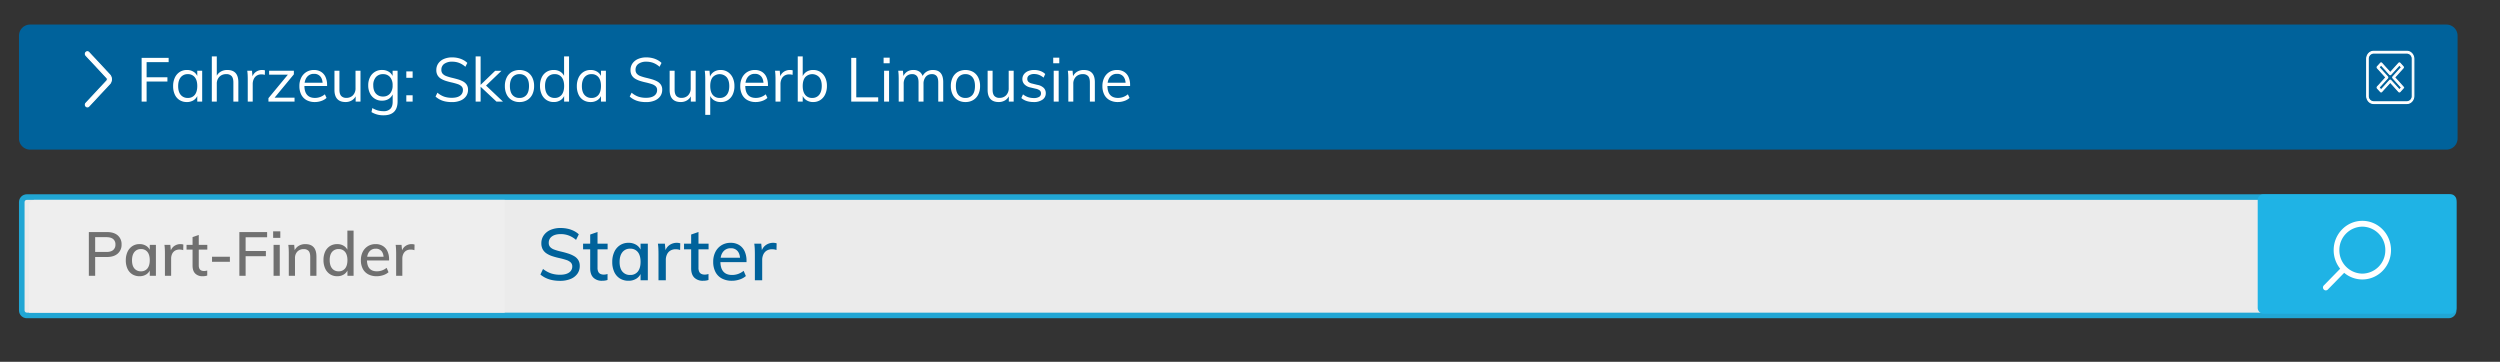 <?xml version="1.0" encoding="UTF-8"?> <svg xmlns="http://www.w3.org/2000/svg" xmlns:xlink="http://www.w3.org/1999/xlink" width="2239" height="324" viewBox="0 0 2239 324"><rect x="0" y="0" width="2239" height="324" fill="#333333" stroke="none"/><defs><clipPath id="clip-carkit24-teilesuche-sim-anim1-v2"><rect width="2239" height="324"></rect></clipPath></defs><g id="carkit24-teilesuche-sim-anim1-v2" clip-path="url(#clip-carkit24-teilesuche-sim-anim1-v2)"><g id="Gruppe_1393" data-name="Gruppe 1393"><g id="Pfad_6042" data-name="Pfad 6042" transform="translate(17 174)" fill="#fff" opacity="0.9"><path d="M 2176 108.5 L 7 108.5 C 4.519 108.5 2.5 106.481 2.5 104 L 2.5 7 C 2.5 4.519 4.519 2.5 7 2.5 L 2176 2.5 C 2178.481 2.5 2180.5 4.519 2180.5 7 L 2180.5 104 C 2180.5 106.481 2178.481 108.5 2176 108.5 Z" stroke="none"></path><path d="M 7 5 C 5.897 5 5 5.897 5 7 L 5 104 C 5 105.103 5.897 106 7 106 L 2176 106 C 2177.103 106 2178 105.103 2178 104 L 2178 7 C 2178 5.897 2177.103 5 2176 5 L 7 5 M 7 0 L 2176 0 C 2179.866 0 2183 3.134 2183 7 L 2183 104 C 2183 107.866 2179.866 111 2176 111 L 7 111 C 3.134 111 0 107.866 0 104 L 0 7 C 0 3.134 3.134 0 7 0 Z" stroke="none" fill="#1fb3e5"></path></g><path id="Pfad_6046" data-name="Pfad 6046" d="M5,0H426V101H0V5A5,5,0,0,1,5,0Z" transform="translate(26 179)" fill="#eee"></path><path id="Pfad_6043" data-name="Pfad 6043" d="M20.54,65.52a35.483,35.483,0,0,1-6.76-.618,24.575,24.575,0,0,1-5.915-1.917,22.321,22.321,0,0,1-4.875-3.12l2.34-5a24.654,24.654,0,0,0,7.118,3.965A25.106,25.106,0,0,0,20.6,60.06q5.2,0,8.06-1.982a6.319,6.319,0,0,0,2.86-5.493,4.751,4.751,0,0,0-1.365-3.51,9.829,9.829,0,0,0-3.868-2.21q-2.5-.845-5.882-1.625a64.727,64.727,0,0,1-6.695-1.787,21.212,21.212,0,0,1-5.265-2.5,10.5,10.5,0,0,1-3.413-3.7,11.155,11.155,0,0,1-1.2-5.4A12.209,12.209,0,0,1,5.98,24.765a14,14,0,0,1,6.012-4.843A22.3,22.3,0,0,1,21.125,18.2a29.3,29.3,0,0,1,6.24.65,23.428,23.428,0,0,1,5.525,1.917,18.935,18.935,0,0,1,4.485,3.088l-2.47,5a21.836,21.836,0,0,0-6.5-3.932A20.379,20.379,0,0,0,21.19,23.66q-5.005,0-7.865,2.08a6.75,6.75,0,0,0-2.86,5.785A5.342,5.342,0,0,0,11.7,35.2,9.028,9.028,0,0,0,15.308,37.5,44.591,44.591,0,0,0,21,39.195q3.7.845,6.825,1.853a26.538,26.538,0,0,1,5.46,2.4,10.487,10.487,0,0,1,3.64,3.51,9.813,9.813,0,0,1,1.3,5.232,11.726,11.726,0,0,1-2.145,7.02,13.874,13.874,0,0,1-6.11,4.647A24.355,24.355,0,0,1,20.54,65.52ZM41.21,37.31V32.24H63.18v5.07Zm21.905,22.1v5.33a13.081,13.081,0,0,1-2.34.553,18.472,18.472,0,0,1-2.535.162,10.586,10.586,0,0,1-7.832-2.828Q47.58,59.8,47.58,54.275V24.05l6.565-2.275v31.98a8.01,8.01,0,0,0,.715,3.738,4.071,4.071,0,0,0,1.982,1.885,7,7,0,0,0,2.828.553,10.3,10.3,0,0,0,1.69-.13Q62.14,59.67,63.115,59.41Zm18.72,6.045A14.129,14.129,0,0,1,74.2,63.408a13.425,13.425,0,0,1-5.07-5.85A20.819,20.819,0,0,1,67.34,48.62a20.934,20.934,0,0,1,1.82-9,14.217,14.217,0,0,1,5.1-6.013,13.53,13.53,0,0,1,7.573-2.145,12.86,12.86,0,0,1,7.443,2.112,10.469,10.469,0,0,1,4.192,6.013l-.78.52V32.24h6.5V65h-6.5V57.005l.78.325a10.469,10.469,0,0,1-4.192,6.013A12.86,12.86,0,0,1,81.835,65.455Zm1.56-5.2A8.273,8.273,0,0,0,90.253,57.2q2.438-3.055,2.438-8.71t-2.437-8.71A8.273,8.273,0,0,0,83.4,36.725a8.418,8.418,0,0,0-6.988,3.153q-2.5,3.152-2.5,8.743t2.5,8.612A8.571,8.571,0,0,0,83.4,60.255ZM108.745,65V41.47q0-2.275-.1-4.615a46.217,46.217,0,0,0-.423-4.615h6.24l.78,8.255-.78-.325a10.1,10.1,0,0,1,3.868-6.5,11.227,11.227,0,0,1,6.792-2.21,10.3,10.3,0,0,1,1.69.13,11.655,11.655,0,0,1,1.43.325l-.13,5.98a10.961,10.961,0,0,0-3.835-.65,8.94,8.94,0,0,0-5.135,1.333,8.031,8.031,0,0,0-2.893,3.51,11.573,11.573,0,0,0-.943,4.648V65Zm22.88-27.69V32.24H153.6v5.07Zm21.9,22.1v5.33a13.081,13.081,0,0,1-2.34.553,18.472,18.472,0,0,1-2.535.162,10.586,10.586,0,0,1-7.833-2.828Q138,59.8,137.995,54.275V24.05l6.565-2.275v31.98a8.01,8.01,0,0,0,.715,3.738,4.071,4.071,0,0,0,1.983,1.885,7,7,0,0,0,2.827.553,10.3,10.3,0,0,0,1.69-.13Q152.555,59.67,153.53,59.41Zm33.475,1.82a16.09,16.09,0,0,1-5.59,3.087,21.466,21.466,0,0,1-6.89,1.138,18.776,18.776,0,0,1-8.97-2.015,13.706,13.706,0,0,1-5.785-5.85,19.315,19.315,0,0,1-2.015-9.1,19.128,19.128,0,0,1,1.982-8.9,14.814,14.814,0,0,1,5.492-5.98,15.267,15.267,0,0,1,8.125-2.145,14.283,14.283,0,0,1,7.6,1.95,12.8,12.8,0,0,1,4.908,5.558,19.994,19.994,0,0,1,1.722,8.677V48.75H163.475l.065-3.9h20.215l-1.885,2.34q.065-5.265-2.08-8.06a7.458,7.458,0,0,0-6.305-2.795,8.258,8.258,0,0,0-6.825,3.088q-2.47,3.088-2.47,8.612,0,6.175,2.665,9.2t7.8,3.023a16.214,16.214,0,0,0,5.4-.91,16.607,16.607,0,0,0,4.94-2.8Zm8.06,3.77V41.47q0-2.275-.1-4.615a46.222,46.222,0,0,0-.423-4.615h6.24l.78,8.255-.78-.325a10.1,10.1,0,0,1,3.868-6.5,11.227,11.227,0,0,1,6.792-2.21,10.3,10.3,0,0,1,1.69.13,11.655,11.655,0,0,1,1.43.325l-.13,5.98a10.961,10.961,0,0,0-3.835-.65,8.94,8.94,0,0,0-5.135,1.333,8.031,8.031,0,0,0-2.893,3.51,11.573,11.573,0,0,0-.943,4.648V65Z" transform="translate(481 186)" fill="#00629b"></path><path id="Pfad_6044" data-name="Pfad 6044" d="M10,0H2174a10,10,0,0,1,10,10v92a10,10,0,0,1-10,10H10A10,10,0,0,1,0,102V10A10,10,0,0,1,10,0Z" transform="translate(17 22)" fill="#00629b"></path><path id="Pfad_6045" data-name="Pfad 6045" d="M4.84,55V15.84h24.2v3.795H9.3V33.22H27.94v3.795H9.3V55Zm40.48.385a11.956,11.956,0,0,1-6.463-1.732,11.36,11.36,0,0,1-4.29-4.95,17.616,17.616,0,0,1-1.512-7.562,17.529,17.529,0,0,1,1.54-7.59,12.061,12.061,0,0,1,4.317-5.06,11.448,11.448,0,0,1,6.408-1.815,10.846,10.846,0,0,1,6.435,1.87A9.23,9.23,0,0,1,55.33,33.88l-.66.44V27.335h4.4V55h-4.4V47.85l.66.33a9.23,9.23,0,0,1-3.575,5.335A10.846,10.846,0,0,1,45.32,55.385ZM46.2,51.7a7.533,7.533,0,0,0,6.27-2.778q2.2-2.777,2.2-7.893t-2.227-7.865a7.582,7.582,0,0,0-6.243-2.75,7.7,7.7,0,0,0-6.352,2.832q-2.283,2.833-2.283,7.893t2.283,7.81A7.8,7.8,0,0,0,46.2,51.7ZM67.705,55V14.52H72.16V32.945l-.715.55a9.49,9.49,0,0,1,3.85-5.088,11.24,11.24,0,0,1,6.215-1.733q9.955,0,9.955,10.945V55H87.01V37.84q0-3.85-1.54-5.638a6.054,6.054,0,0,0-4.84-1.788,8.218,8.218,0,0,0-6.16,2.365,8.738,8.738,0,0,0-2.31,6.38V55ZM99.88,55V35.09q0-1.925-.082-3.877t-.358-3.877h4.235l.605,6.82-.605-.165A8.641,8.641,0,0,1,107,28.517a9.6,9.6,0,0,1,5.748-1.843,10.431,10.431,0,0,1,1.347.083A7.48,7.48,0,0,1,115.28,27l-.11,4.07a8.859,8.859,0,0,0-2.915-.44,7.615,7.615,0,0,0-4.592,1.265,7.366,7.366,0,0,0-2.53,3.218,10.733,10.733,0,0,0-.8,4.1V55Zm18.535,0V51.92l18.92-22.88.715,1.815H119.02v-3.52h22.165V30.58l-18.81,22.77-.6-1.87h20.02V55Zm52.03-3.3A12.9,12.9,0,0,1,165.8,54.4a17.466,17.466,0,0,1-5.8.99,15.157,15.157,0,0,1-7.4-1.7,11.59,11.59,0,0,1-4.785-4.923,16.4,16.4,0,0,1-1.678-7.673,16.409,16.409,0,0,1,1.65-7.535,12.409,12.409,0,0,1,4.593-5.06,12.673,12.673,0,0,1,6.792-1.815,11.846,11.846,0,0,1,6.325,1.623,10.459,10.459,0,0,1,4.042,4.648,17.152,17.152,0,0,1,1.4,7.26v.825h-20.9V38.115h18.37l-1.43,2.035q.11-4.84-1.9-7.425a6.967,6.967,0,0,0-5.857-2.585,7.644,7.644,0,0,0-6.3,2.832q-2.283,2.833-2.283,7.838,0,5.39,2.393,8.14t7.013,2.75a13.684,13.684,0,0,0,4.647-.8,14.558,14.558,0,0,0,4.262-2.447Zm17.05,3.685q-4.95,0-7.452-2.75t-2.5-8.14V27.335h4.455v17.05q0,3.74,1.54,5.5a5.885,5.885,0,0,0,4.675,1.76,7.829,7.829,0,0,0,5.94-2.365,8.785,8.785,0,0,0,2.255-6.325V27.335h4.455V55h-4.345V49.005l.66-.33a9.231,9.231,0,0,1-3.712,5.005A10.674,10.674,0,0,1,187.495,55.385Zm34.1,11.88A20.269,20.269,0,0,1,210.7,64.4l.77-3.63a22.148,22.148,0,0,0,4.9,2.145,19.028,19.028,0,0,0,5.225.66,8.033,8.033,0,0,0,6.022-2.118q2.063-2.118,2.063-6.3v-7.48l.6-.715a10.281,10.281,0,0,1-2.062,3.822,9.416,9.416,0,0,1-3.437,2.5,11.536,11.536,0,0,1-4.62.88,11.626,11.626,0,0,1-10.807-6.545,15.687,15.687,0,0,1-1.568-7.205,15.687,15.687,0,0,1,1.568-7.2,11.626,11.626,0,0,1,10.807-6.545,10.953,10.953,0,0,1,6.518,1.9,9.293,9.293,0,0,1,3.6,5.307l-.66-.6v-5.94h4.455V54.78q0,6.215-3.162,9.35T221.6,67.265Zm-.55-16.83a7.848,7.848,0,0,0,6.3-2.667,10.933,10.933,0,0,0,2.283-7.343,10.933,10.933,0,0,0-2.283-7.343,7.848,7.848,0,0,0-6.3-2.667,8.078,8.078,0,0,0-6.408,2.667,10.762,10.762,0,0,0-2.338,7.343q0,4.73,2.338,7.37A8.118,8.118,0,0,0,221.045,50.435Zm20.845-1.1h5.665V55H241.89Zm0-21.4h5.665v5.72H241.89Zm40.81,27.5a29.168,29.168,0,0,1-5.665-.522,19.243,19.243,0,0,1-4.9-1.65,17.947,17.947,0,0,1-4.07-2.778l1.7-3.465a19.375,19.375,0,0,0,5.967,3.52,21.308,21.308,0,0,0,7.013,1.045q4.675,0,7.26-1.843a6.01,6.01,0,0,0,2.585-5.2,4.322,4.322,0,0,0-1.293-3.272,9.232,9.232,0,0,0-3.52-1.98q-2.228-.742-5.033-1.4-2.805-.6-5.335-1.4a19.742,19.742,0,0,1-4.482-2.007,8.918,8.918,0,0,1-3.053-3.08,9.1,9.1,0,0,1-1.1-4.675,10.175,10.175,0,0,1,1.76-5.913,11.591,11.591,0,0,1,4.95-3.987,18.3,18.3,0,0,1,7.535-1.43,22.684,22.684,0,0,1,5.17.578,19.556,19.556,0,0,1,4.592,1.677,15.986,15.986,0,0,1,3.768,2.695l-1.76,3.465a18.581,18.581,0,0,0-5.555-3.465,17.169,17.169,0,0,0-6.215-1.1,11.747,11.747,0,0,0-7.15,1.925,6.334,6.334,0,0,0-2.585,5.39,5.071,5.071,0,0,0,1.155,3.465,8,8,0,0,0,3.245,2.118A40.563,40.563,0,0,0,282.48,33.6q2.86.66,5.5,1.43a23.509,23.509,0,0,1,4.7,1.9,9.189,9.189,0,0,1,3.272,2.915,7.926,7.926,0,0,1,1.21,4.538,9.8,9.8,0,0,1-1.76,5.83,11.422,11.422,0,0,1-5.005,3.85A19.656,19.656,0,0,1,282.7,55.44ZM322.63,55,307.56,40.865,321.475,27.39h5.665l-15.4,14.74.165-2.805L328.46,55Zm-18.645,0V14.52h4.455V55Zm39.27.385a13.191,13.191,0,0,1-6.9-1.76,11.891,11.891,0,0,1-4.565-4.978,16.729,16.729,0,0,1-1.622-7.618,16.771,16.771,0,0,1,1.622-7.59,11.856,11.856,0,0,1,4.565-5,14.415,14.415,0,0,1,13.8,0,11.856,11.856,0,0,1,4.565,5,16.771,16.771,0,0,1,1.622,7.59,16.729,16.729,0,0,1-1.622,7.618,11.891,11.891,0,0,1-4.565,4.978A13.191,13.191,0,0,1,343.255,55.385Zm0-3.685a7.677,7.677,0,0,0,6.3-2.722q2.228-2.722,2.228-7.948,0-5.115-2.255-7.865a7.661,7.661,0,0,0-6.27-2.75,7.741,7.741,0,0,0-6.3,2.75q-2.283,2.75-2.283,7.865,0,5.225,2.228,7.948A7.74,7.74,0,0,0,343.255,51.7ZM387.64,55h-4.4V47.575l.66.6a9.23,9.23,0,0,1-3.575,5.335,10.846,10.846,0,0,1-6.435,1.87,11.578,11.578,0,0,1-6.408-1.787,11.843,11.843,0,0,1-4.318-5.06,17.713,17.713,0,0,1-1.54-7.618,17.432,17.432,0,0,1,1.512-7.535,11.569,11.569,0,0,1,4.29-4.95,11.814,11.814,0,0,1,6.462-1.76,10.734,10.734,0,0,1,6.435,1.9A9.341,9.341,0,0,1,383.9,33.88l-.715.55V14.52h4.455Zm-12.87-3.3a7.55,7.55,0,0,0,6.242-2.778q2.228-2.777,2.228-7.893,0-5.06-2.2-7.838a7.533,7.533,0,0,0-6.27-2.777,7.8,7.8,0,0,0-6.353,2.75q-2.283,2.75-2.283,7.755,0,5.115,2.283,7.948A7.7,7.7,0,0,0,374.77,51.7Zm32.12,3.685a11.956,11.956,0,0,1-6.462-1.732,11.36,11.36,0,0,1-4.29-4.95,17.616,17.616,0,0,1-1.512-7.562,17.53,17.53,0,0,1,1.54-7.59,12.061,12.061,0,0,1,4.318-5.06,11.448,11.448,0,0,1,6.408-1.815,10.846,10.846,0,0,1,6.435,1.87A9.23,9.23,0,0,1,416.9,33.88l-.66.44V27.335h4.4V55h-4.4V47.85l.66.33a9.23,9.23,0,0,1-3.575,5.335A10.846,10.846,0,0,1,406.89,55.385Zm.88-3.685a7.533,7.533,0,0,0,6.27-2.778q2.2-2.777,2.2-7.893t-2.228-7.865a7.582,7.582,0,0,0-6.242-2.75,7.7,7.7,0,0,0-6.353,2.832q-2.283,2.833-2.283,7.893t2.283,7.81A7.8,7.8,0,0,0,407.77,51.7Zm48.84,3.74a29.168,29.168,0,0,1-5.665-.522,19.243,19.243,0,0,1-4.9-1.65,17.947,17.947,0,0,1-4.07-2.778l1.7-3.465a19.375,19.375,0,0,0,5.967,3.52,21.308,21.308,0,0,0,7.013,1.045q4.675,0,7.26-1.843a6.01,6.01,0,0,0,2.585-5.2,4.322,4.322,0,0,0-1.293-3.272,9.232,9.232,0,0,0-3.52-1.98q-2.228-.742-5.033-1.4-2.805-.6-5.335-1.4a19.742,19.742,0,0,1-4.482-2.007,8.918,8.918,0,0,1-3.053-3.08,9.1,9.1,0,0,1-1.1-4.675,10.175,10.175,0,0,1,1.76-5.913,11.591,11.591,0,0,1,4.95-3.987,18.3,18.3,0,0,1,7.535-1.43,22.684,22.684,0,0,1,5.17.578,19.556,19.556,0,0,1,4.592,1.677,15.986,15.986,0,0,1,3.768,2.695l-1.76,3.465a18.581,18.581,0,0,0-5.555-3.465,17.169,17.169,0,0,0-6.215-1.1,11.747,11.747,0,0,0-7.15,1.925,6.334,6.334,0,0,0-2.585,5.39,5.071,5.071,0,0,0,1.155,3.465,8,8,0,0,0,3.245,2.118A40.563,40.563,0,0,0,456.39,33.6q2.86.66,5.5,1.43a23.509,23.509,0,0,1,4.7,1.9,9.189,9.189,0,0,1,3.272,2.915,7.926,7.926,0,0,1,1.21,4.538,9.8,9.8,0,0,1-1.76,5.83,11.422,11.422,0,0,1-5.005,3.85A19.656,19.656,0,0,1,456.61,55.44Zm31.075-.055q-4.95,0-7.452-2.75t-2.5-8.14V27.335h4.455v17.05q0,3.74,1.54,5.5a5.885,5.885,0,0,0,4.675,1.76,7.829,7.829,0,0,0,5.94-2.365,8.785,8.785,0,0,0,2.255-6.325V27.335h4.455V55H496.7V49.005l.66-.33a9.231,9.231,0,0,1-3.713,5.005A10.674,10.674,0,0,1,487.685,55.385ZM509.63,66.88V35.09q0-1.925-.083-3.877t-.357-3.877h4.235l.495,5.72-.44.825a9.23,9.23,0,0,1,3.575-5.335,10.751,10.751,0,0,1,6.38-1.87,11.448,11.448,0,0,1,6.408,1.815,12.25,12.25,0,0,1,4.345,5.06,17.267,17.267,0,0,1,1.568,7.59,17.088,17.088,0,0,1-1.568,7.563,11.368,11.368,0,0,1-10.753,6.682,10.751,10.751,0,0,1-6.38-1.87,9.23,9.23,0,0,1-3.575-5.335l.6-.55V66.88ZM522.61,51.7a7.661,7.661,0,0,0,6.27-2.75q2.255-2.75,2.255-7.81t-2.255-7.893a8.5,8.5,0,0,0-12.595-.082q-2.2,2.75-2.2,7.865t2.2,7.893A7.594,7.594,0,0,0,522.61,51.7Zm42.68,0a12.894,12.894,0,0,1-4.648,2.695,17.466,17.466,0,0,1-5.8.99,15.157,15.157,0,0,1-7.4-1.7,11.59,11.59,0,0,1-4.785-4.923,16.4,16.4,0,0,1-1.677-7.673,16.409,16.409,0,0,1,1.65-7.535,12.41,12.41,0,0,1,4.593-5.06,12.673,12.673,0,0,1,6.792-1.815A11.846,11.846,0,0,1,560.34,28.3a10.459,10.459,0,0,1,4.042,4.648,17.152,17.152,0,0,1,1.4,7.26v.825h-20.9V38.115h18.37l-1.43,2.035q.11-4.84-1.9-7.425a6.967,6.967,0,0,0-5.858-2.585,7.644,7.644,0,0,0-6.3,2.832q-2.283,2.833-2.282,7.838,0,5.39,2.392,8.14t7.013,2.75a13.684,13.684,0,0,0,4.648-.8,14.559,14.559,0,0,0,4.263-2.447Zm7.26,3.3V35.09q0-1.925-.082-3.877t-.358-3.877h4.235l.6,6.82-.6-.165a8.641,8.641,0,0,1,3.327-5.472,9.6,9.6,0,0,1,5.747-1.843,10.432,10.432,0,0,1,1.348.083A7.479,7.479,0,0,1,587.95,27l-.11,4.07a8.859,8.859,0,0,0-2.915-.44,7.615,7.615,0,0,0-4.592,1.265,7.367,7.367,0,0,0-2.53,3.218,10.733,10.733,0,0,0-.8,4.1V55Zm19.91,0V14.52h4.455V34.43l-.6-.55a9.341,9.341,0,0,1,3.575-5.307,10.64,10.64,0,0,1,6.38-1.9,11.677,11.677,0,0,1,6.435,1.76,12,12,0,0,1,4.317,4.95,16.91,16.91,0,0,1,1.568,7.535,17.448,17.448,0,0,1-1.568,7.618,12.024,12.024,0,0,1-4.345,5.06,11.579,11.579,0,0,1-6.408,1.787,10.751,10.751,0,0,1-6.38-1.87,9.23,9.23,0,0,1-3.575-5.335l.6-.6V55Zm12.98-3.3a7.566,7.566,0,0,0,6.27-2.833q2.255-2.832,2.255-7.948,0-5-2.255-7.755a8.557,8.557,0,0,0-12.595.027q-2.2,2.778-2.2,7.838,0,5.115,2.2,7.893A7.594,7.594,0,0,0,605.44,51.7ZM640.365,55V15.84h4.51V51.15H664.51V55Zm29.425,0V27.335h4.455V55Zm-.44-39.38h5.445v5.06H669.35ZM682.88,55V35.09q0-1.925-.082-3.877t-.358-3.877h4.235l.495,5.72-.55.385a9.272,9.272,0,0,1,3.438-5,9.674,9.674,0,0,1,5.8-1.76,9.078,9.078,0,0,1,6.242,1.98,9.7,9.7,0,0,1,2.833,6.05l-1.32-.715a9.4,9.4,0,0,1,3.547-5.335,10.449,10.449,0,0,1,6.407-1.98q4.565,0,6.875,2.723t2.31,8.222V55H718.3V37.84q0-3.85-1.375-5.638a5.135,5.135,0,0,0-4.345-1.788,6.8,6.8,0,0,0-5.472,2.365,9.624,9.624,0,0,0-2.008,6.435V55h-4.455V37.84q0-3.85-1.4-5.638a5.215,5.215,0,0,0-4.372-1.788,6.864,6.864,0,0,0-5.528,2.365,9.624,9.624,0,0,0-2.008,6.435V55Zm59.785.385a13.191,13.191,0,0,1-6.9-1.76,11.891,11.891,0,0,1-4.565-4.978,16.729,16.729,0,0,1-1.622-7.618,16.771,16.771,0,0,1,1.622-7.59,11.856,11.856,0,0,1,4.565-5,14.415,14.415,0,0,1,13.8,0,11.856,11.856,0,0,1,4.565,5,16.771,16.771,0,0,1,1.622,7.59,16.729,16.729,0,0,1-1.622,7.618,11.891,11.891,0,0,1-4.565,4.978A13.191,13.191,0,0,1,742.665,55.385Zm0-3.685a7.677,7.677,0,0,0,6.3-2.722q2.227-2.722,2.227-7.948,0-5.115-2.255-7.865a7.661,7.661,0,0,0-6.27-2.75,7.741,7.741,0,0,0-6.3,2.75q-2.283,2.75-2.282,7.865,0,5.225,2.227,7.948A7.74,7.74,0,0,0,742.665,51.7Zm29.81,3.685q-4.95,0-7.453-2.75t-2.5-8.14V27.335h4.455v17.05q0,3.74,1.54,5.5a5.885,5.885,0,0,0,4.675,1.76,7.829,7.829,0,0,0,5.94-2.365,8.785,8.785,0,0,0,2.255-6.325V27.335h4.455V55h-4.345V49.005l.66-.33a9.231,9.231,0,0,1-3.713,5.005A10.674,10.674,0,0,1,772.475,55.385Zm31.295,0q-6.985,0-11.055-3.575l1.485-3.3a15.686,15.686,0,0,0,4.537,2.5,16.023,16.023,0,0,0,5.2.8,8.663,8.663,0,0,0,4.758-1.073,3.5,3.5,0,0,0,1.622-3.107,3.294,3.294,0,0,0-1.1-2.612,8.658,8.658,0,0,0-3.63-1.568l-4.675-1.1a10.311,10.311,0,0,1-5.363-2.75,6.6,6.6,0,0,1-1.9-4.73,7.13,7.13,0,0,1,1.32-4.262,8.761,8.761,0,0,1,3.685-2.888,13.8,13.8,0,0,1,5.61-1.045,16.046,16.046,0,0,1,5.5.935A11.641,11.641,0,0,1,814.11,30.3l-1.485,3.245a14.539,14.539,0,0,0-4.042-2.448,11.868,11.868,0,0,0-4.318-.8,7.834,7.834,0,0,0-4.593,1.155A3.651,3.651,0,0,0,798.05,34.6a3.586,3.586,0,0,0,1.018,2.695,7.072,7.072,0,0,0,3.273,1.54l4.675,1.155a11.022,11.022,0,0,1,5.747,2.722A6.625,6.625,0,0,1,814.6,47.52a6.754,6.754,0,0,1-2.915,5.72A13.1,13.1,0,0,1,803.77,55.385ZM821.7,55V27.335h4.455V55Zm-.44-39.38H826.7v5.06H821.26ZM834.79,55V35.09q0-1.925-.082-3.877t-.358-3.877h4.235l.495,5.72-.55.44a9.49,9.49,0,0,1,3.85-5.088,11.24,11.24,0,0,1,6.215-1.733q9.955,0,9.955,10.945V55h-4.455V37.84q0-3.85-1.54-5.638a6.054,6.054,0,0,0-4.84-1.788,8.218,8.218,0,0,0-6.16,2.365,8.738,8.738,0,0,0-2.31,6.38V55Zm54.835-3.3a12.894,12.894,0,0,1-4.648,2.695,17.466,17.466,0,0,1-5.8.99,15.157,15.157,0,0,1-7.4-1.7,11.59,11.59,0,0,1-4.785-4.923,16.4,16.4,0,0,1-1.677-7.673,16.409,16.409,0,0,1,1.65-7.535,12.41,12.41,0,0,1,4.593-5.06,12.673,12.673,0,0,1,6.792-1.815,11.846,11.846,0,0,1,6.325,1.623,10.459,10.459,0,0,1,4.042,4.648,17.152,17.152,0,0,1,1.4,7.26v.825h-20.9V38.115h18.37l-1.43,2.035q.11-4.84-1.9-7.425A6.967,6.967,0,0,0,878.4,30.14a7.644,7.644,0,0,0-6.3,2.832q-2.283,2.833-2.282,7.838,0,5.39,2.392,8.14t7.013,2.75a13.684,13.684,0,0,0,4.648-.8,14.559,14.559,0,0,0,4.263-2.447Z" transform="translate(122 36)" fill="#fff"></path><g id="chevron" transform="translate(76.465 46.342)"><g id="Gruppe_1" data-name="Gruppe 1" transform="translate(0.001)"><path id="Pfad_11" data-name="Pfad 11" d="M148.258,20.592,129.589.566a1.719,1.719,0,0,0-2.547,0,2.026,2.026,0,0,0,0,2.727l18.67,20.027a2.028,2.028,0,0,1,0,2.728L127.039,46.072a2.026,2.026,0,0,0,0,2.727,1.719,1.719,0,0,0,2.547,0l18.667-20.025A6.084,6.084,0,0,0,148.258,20.592Z" transform="translate(-126.513 0)" fill="#fff" stroke="#fff" stroke-width="1"></path></g></g><g id="Gruppe_520" data-name="Gruppe 520" transform="translate(2056.957 46)"><g id="close" transform="translate(62.651)"><path id="Pfad_760" data-name="Pfad 760" d="M37.084,1H7.127C3.745,1,1,4.035,1,7.776V40.9c0,3.74,2.745,6.771,6.127,6.776H37.084c3.383,0,6.124-3.035,6.127-6.776V7.776C43.207,4.035,40.466,1,37.084,1Zm4.766,39.9a5.043,5.043,0,0,1-4.766,5.27H7.127A5.043,5.043,0,0,1,2.362,40.9V7.776a5.043,5.043,0,0,1,4.766-5.27H37.084a5.043,5.043,0,0,1,4.766,5.27Z" transform="translate(-1 -1)" fill="#fff" stroke="#fff" stroke-width="1"></path><path id="Pfad_762" data-name="Pfad 762" d="M38.044,18.151l-2.889-3.194a.636.636,0,0,0-.963,0l-7.7,8.518-7.7-8.518a.653.653,0,0,0-.963,0l-2.889,3.194a.81.81,0,0,0,0,1.065l7.7,8.517-7.7,8.517a.81.81,0,0,0,0,1.065l2.889,3.194a.636.636,0,0,0,.963,0l7.7-8.518,7.7,8.518a.636.636,0,0,0,.963,0l2.889-3.194a.81.81,0,0,0,0-1.065l-7.7-8.517,7.7-8.517a.81.81,0,0,0,0-1.065ZM28.9,27.2a.81.81,0,0,0,0,1.065l7.7,8.518-1.926,2.13-7.7-8.518a.636.636,0,0,0-.963,0l-7.7,8.518-1.926-2.13,7.7-8.518a.81.81,0,0,0,0-1.065l-7.7-8.518,1.926-2.13,7.7,8.518a.653.653,0,0,0,.963,0l7.7-8.518,1.926,2.13Z" transform="translate(-5.384 -4.395)" fill="#fff" stroke="#fff" stroke-width="1"></path></g></g><rect id="Rechteck_808" data-name="Rechteck 808" width="178" height="107" rx="5" transform="translate(2022 174)" fill="#1fb3e5"></rect><g id="search" transform="translate(2080.461 197.775)"><path id="Pfad_15" data-name="Pfad 15" d="M11.746,68.871,26.393,53.9a26.522,26.522,0,0,1-5.819-16.642C20.574,22.76,32.076,11,46.25,11S71.926,22.76,71.926,37.253,60.437,63.506,46.25,63.506a25.2,25.2,0,0,1-16.264-5.937L15.339,72.533a2.5,2.5,0,0,1-3.593,0A2.619,2.619,0,0,1,11.746,68.871Zm34.5-10.59A20.827,20.827,0,0,0,66.828,37.253,20.838,20.838,0,0,0,46.25,16.212,20.846,20.846,0,0,0,25.672,37.253,20.835,20.835,0,0,0,46.25,58.281Z" transform="translate(-10.999 -11)" fill="#fff"></path></g></g><path id="Pfad_6051" data-name="Pfad 6051" d="M4.565,55V15.84H20.79q6.215,0,9.652,2.97A10.258,10.258,0,0,1,33.88,27a10.259,10.259,0,0,1-3.465,8.14Q26.95,38.17,20.79,38.17H10.23V55ZM10.23,33.66H20.24q4.07,0,6.1-1.733A6.11,6.11,0,0,0,28.38,27a6.027,6.027,0,0,0-2.035-4.9q-2.035-1.7-6.1-1.7H10.23ZM49.94,55.385a11.956,11.956,0,0,1-6.463-1.732,11.36,11.36,0,0,1-4.29-4.95,17.616,17.616,0,0,1-1.513-7.562,17.713,17.713,0,0,1,1.54-7.618,12.03,12.03,0,0,1,4.318-5.087A11.448,11.448,0,0,1,49.94,26.62a10.881,10.881,0,0,1,6.3,1.787,8.858,8.858,0,0,1,3.548,5.088l-.66.44V27.28h5.5V55h-5.5V48.235l.66.275A8.858,8.858,0,0,1,56.238,53.6,10.881,10.881,0,0,1,49.94,55.385Zm1.32-4.4a7,7,0,0,0,5.8-2.585q2.063-2.585,2.063-7.37t-2.062-7.37a7,7,0,0,0-5.8-2.585,7.123,7.123,0,0,0-5.913,2.668q-2.118,2.667-2.117,7.4t2.117,7.287A7.252,7.252,0,0,0,51.26,50.985ZM72.71,55V35.09q0-1.925-.082-3.9a39.108,39.108,0,0,0-.358-3.9h5.28l.66,6.985-.66-.275a8.542,8.542,0,0,1,3.272-5.5,9.5,9.5,0,0,1,5.747-1.87,8.712,8.712,0,0,1,1.43.11A9.864,9.864,0,0,1,89.21,27l-.11,5.06a9.275,9.275,0,0,0-3.245-.55,7.564,7.564,0,0,0-4.345,1.128,6.8,6.8,0,0,0-2.448,2.97,9.793,9.793,0,0,0-.8,3.932V55ZM92.07,31.57V27.28h18.59v4.29ZM110.6,50.27v4.51a11.068,11.068,0,0,1-1.98.468,15.63,15.63,0,0,1-2.145.137,8.957,8.957,0,0,1-6.627-2.392Q97.46,50.6,97.46,45.925V20.35l5.555-1.925v27.06a6.778,6.778,0,0,0,.6,3.162,3.445,3.445,0,0,0,1.678,1.6,5.926,5.926,0,0,0,2.393.467,8.712,8.712,0,0,0,1.43-.11Q109.78,50.49,110.6,50.27Zm4.29-7.81V37.95h16v4.51ZM139.37,55V15.84h24.86v4.675H144.98V32.78h18.15v4.675H144.98V55ZM170,55V27.28h5.555V55Zm-.385-39.82h6.435v5.83H169.62ZM183.645,55V35.09q0-1.925-.083-3.9a39.106,39.106,0,0,0-.357-3.9h5.28l.5,5.61-.55.33a9.541,9.541,0,0,1,3.878-4.923,11.275,11.275,0,0,1,6.132-1.677q9.955,0,9.955,11.165V55H202.84V38q0-3.575-1.43-5.225a5.514,5.514,0,0,0-4.4-1.65,7.533,7.533,0,0,0-5.693,2.2,8.129,8.129,0,0,0-2.117,5.885V55Zm58.025,0h-5.5V47.74l.66.77a8.858,8.858,0,0,1-3.548,5.088,10.881,10.881,0,0,1-6.3,1.787,11.578,11.578,0,0,1-6.408-1.787,11.842,11.842,0,0,1-4.318-5.06,17.852,17.852,0,0,1-1.54-7.673,17.432,17.432,0,0,1,1.512-7.535,11.568,11.568,0,0,1,4.29-4.95,11.814,11.814,0,0,1,6.463-1.76,10.761,10.761,0,0,1,6.3,1.815,8.973,8.973,0,0,1,3.548,5.06l-.715.66V14.52h5.555ZM228.3,50.985a7,7,0,0,0,5.8-2.585q2.063-2.585,2.063-7.425,0-4.675-2.062-7.287a6.97,6.97,0,0,0-5.8-2.613,7.252,7.252,0,0,0-5.912,2.558q-2.118,2.558-2.118,7.232,0,4.84,2.118,7.48A7.154,7.154,0,0,0,228.3,50.985Zm44.66.825a13.615,13.615,0,0,1-4.73,2.612,18.163,18.163,0,0,1-5.83.962,15.888,15.888,0,0,1-7.59-1.7,11.6,11.6,0,0,1-4.9-4.95,16.344,16.344,0,0,1-1.7-7.7,16.185,16.185,0,0,1,1.677-7.535,12.535,12.535,0,0,1,4.648-5.06,12.918,12.918,0,0,1,6.875-1.815,12.086,12.086,0,0,1,6.435,1.65,10.832,10.832,0,0,1,4.153,4.7,16.918,16.918,0,0,1,1.457,7.343v.935h-20.4l.055-3.3h17.105l-1.6,1.98q.055-4.455-1.76-6.82a6.311,6.311,0,0,0-5.335-2.365,6.987,6.987,0,0,0-5.775,2.612q-2.09,2.613-2.09,7.288,0,5.225,2.255,7.782t6.6,2.558a13.719,13.719,0,0,0,4.565-.77,14.052,14.052,0,0,0,4.18-2.365Zm6.82,3.19V35.09q0-1.925-.083-3.9a39.11,39.11,0,0,0-.357-3.9h5.28l.66,6.985-.66-.275a8.542,8.542,0,0,1,3.272-5.5,9.5,9.5,0,0,1,5.747-1.87,8.712,8.712,0,0,1,1.43.11,9.864,9.864,0,0,1,1.21.275l-.11,5.06a9.275,9.275,0,0,0-3.245-.55,7.564,7.564,0,0,0-4.345,1.128,6.8,6.8,0,0,0-2.448,2.97,9.793,9.793,0,0,0-.8,3.932V55Z" transform="translate(75 192)" fill="#707070"></path></g></svg> 